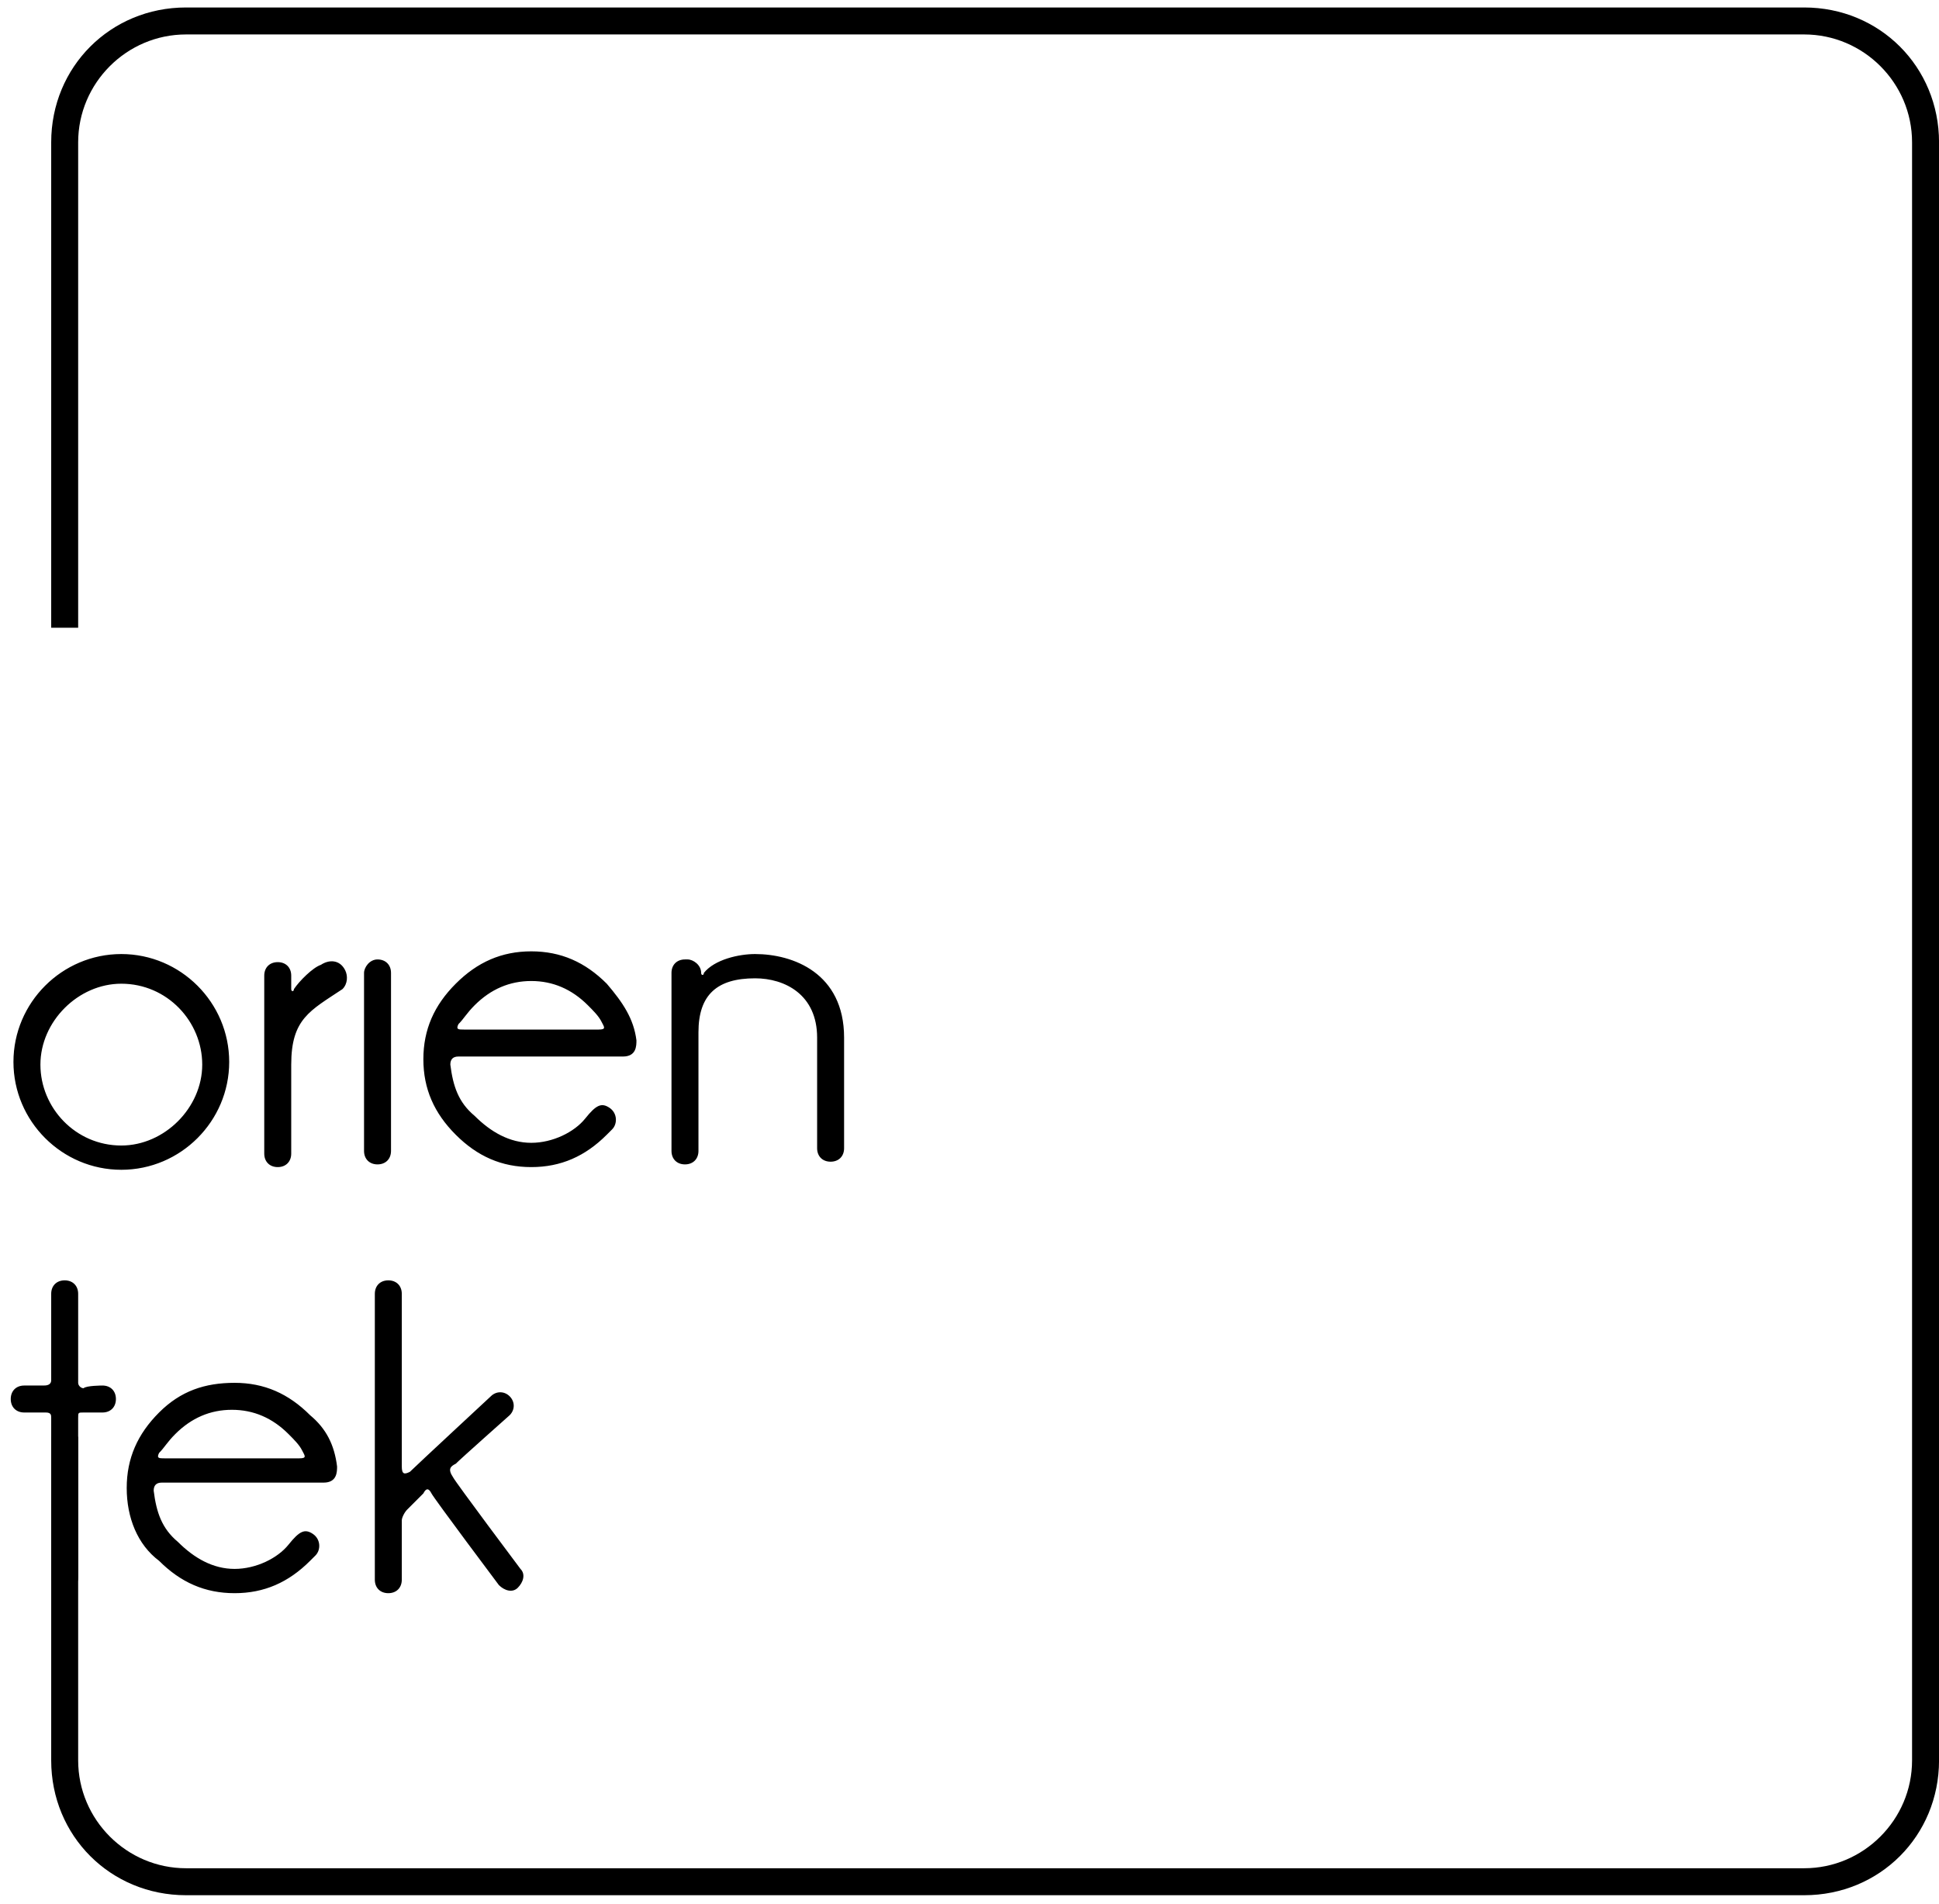 <svg width="166" height="163" viewBox="0 0 166 163" fill="none" xmlns="http://www.w3.org/2000/svg">
<path d="M10.386 81.681C15.466 81.681 19.622 85.837 19.622 90.916C19.622 95.996 15.466 100.152 10.386 100.152C5.307 100.152 1.151 95.996 1.151 90.916C1.151 85.837 5.307 81.681 10.386 81.681ZM10.386 98.074C14.08 98.074 17.313 94.842 17.313 91.147C17.313 87.453 14.311 84.221 10.386 84.221C6.692 84.221 3.46 87.453 3.46 91.147C3.46 94.842 6.461 98.074 10.386 98.074ZM29.55 83.066C29.781 83.528 29.781 84.221 29.319 84.683C26.548 86.53 24.932 87.222 24.932 91.147V98.767C24.932 99.459 24.47 99.921 23.778 99.921C23.085 99.921 22.623 99.459 22.623 98.767V83.528C22.623 82.835 23.085 82.374 23.778 82.374C24.47 82.374 24.932 82.835 24.932 83.528C24.932 83.528 24.932 84.452 24.932 84.683C24.932 84.913 25.163 84.913 25.163 84.683C25.625 83.99 26.779 82.835 27.472 82.605C28.165 82.143 29.088 82.143 29.55 83.066C29.55 82.835 29.55 82.835 29.55 83.066ZM32.32 82.143C33.013 82.143 33.475 82.605 33.475 83.297V98.536C33.475 99.228 33.013 99.69 32.32 99.69C31.628 99.69 31.166 99.228 31.166 98.536V83.297C31.166 82.835 31.628 82.143 32.32 82.143ZM54.486 89.069C54.486 89.531 54.486 90.455 53.331 90.455H39.247C38.785 90.455 38.554 90.686 38.554 91.147C38.785 92.995 39.247 94.38 40.632 95.534C42.018 96.919 43.634 97.843 45.481 97.843C47.328 97.843 49.175 96.92 50.099 95.765C51.022 94.611 51.484 94.38 52.177 94.842C52.869 95.303 52.869 96.227 52.407 96.689C52.177 96.919 52.177 96.919 51.946 97.15C50.099 98.998 48.021 99.921 45.481 99.921C42.941 99.921 40.863 98.998 39.016 97.15C37.169 95.303 36.245 93.225 36.245 90.686C36.245 88.146 37.169 86.068 39.016 84.221C40.863 82.374 42.941 81.45 45.481 81.45C48.021 81.45 50.099 82.374 51.946 84.221C53.331 85.837 54.255 87.222 54.486 89.069ZM51.253 88.146C51.946 88.146 51.715 87.915 51.484 87.453C51.253 86.992 50.791 86.53 50.33 86.068C48.944 84.683 47.328 83.99 45.481 83.99C43.634 83.99 42.018 84.683 40.632 86.068C39.94 86.761 39.709 87.222 39.247 87.684C39.016 88.146 39.247 88.146 39.709 88.146H51.253ZM64.644 81.681C67.877 81.681 72.264 83.297 72.264 88.838V98.305C72.264 98.998 71.802 99.459 71.109 99.459C70.417 99.459 69.955 98.998 69.955 98.305V88.838C69.955 85.144 67.184 83.759 64.644 83.759C61.412 83.759 59.796 85.144 59.796 88.377C59.796 88.838 59.796 98.536 59.796 98.536C59.796 99.228 59.334 99.69 58.641 99.69C57.949 99.69 57.487 99.228 57.487 98.536V83.297C57.487 82.605 57.949 82.143 58.641 82.143H58.872C59.334 82.143 60.027 82.605 60.027 83.297C60.027 83.528 60.258 83.528 60.258 83.297C61.181 82.143 63.259 81.681 64.644 81.681ZM8.77 118.623C9.463 118.623 9.924 119.085 9.924 119.777C9.924 120.47 9.463 120.932 8.77 120.932C8.77 120.932 7.385 120.932 7.154 120.932C6.692 120.932 6.692 120.932 6.692 121.393C6.692 121.855 6.692 135.016 6.692 135.016C6.692 135.708 6.23 136.17 5.538 136.17C4.845 136.17 4.383 135.708 4.383 135.016C4.383 135.016 4.383 121.855 4.383 121.393C4.383 121.163 4.383 120.932 3.921 120.932C3.691 120.932 2.074 120.932 2.074 120.932C1.382 120.932 0.92 120.47 0.92 119.777C0.92 119.085 1.382 118.623 2.074 118.623C2.074 118.623 3.46 118.623 3.691 118.623C3.921 118.623 4.383 118.623 4.383 118.161C4.383 117.699 4.383 110.773 4.383 110.773C4.383 110.08 4.845 109.618 5.538 109.618C6.23 109.618 6.692 110.08 6.692 110.773C6.692 110.773 6.692 117.93 6.692 118.392C6.692 118.623 6.923 118.854 7.154 118.854C7.385 118.623 8.77 118.623 8.77 118.623ZM28.857 125.549C28.857 126.011 28.857 126.935 27.703 126.935H13.85C13.388 126.935 13.157 127.166 13.157 127.627C13.388 129.474 13.85 130.86 15.235 132.014C16.62 133.4 18.236 134.323 20.084 134.323C21.93 134.323 23.778 133.4 24.701 132.245C25.625 131.091 26.087 130.86 26.779 131.322C27.472 131.783 27.472 132.707 27.01 133.169C26.779 133.4 26.779 133.4 26.548 133.63C24.701 135.477 22.623 136.401 20.084 136.401C17.544 136.401 15.466 135.477 13.619 133.63C11.772 132.245 10.848 129.936 10.848 127.396C10.848 124.857 11.772 122.779 13.619 120.932C15.466 119.085 17.544 118.392 20.084 118.392C22.623 118.392 24.701 119.315 26.548 121.163C27.934 122.317 28.626 123.702 28.857 125.549ZM25.625 124.857C26.317 124.857 26.087 124.626 25.856 124.164C25.625 123.702 25.163 123.241 24.701 122.779C23.316 121.393 21.7 120.701 19.853 120.701C18.006 120.701 16.389 121.393 15.004 122.779C14.311 123.471 14.08 123.933 13.619 124.395C13.388 124.857 13.619 124.857 14.08 124.857H25.625ZM44.557 134.323C45.019 134.785 44.788 135.477 44.327 135.939C43.865 136.401 43.172 136.17 42.71 135.708C42.71 135.708 37.169 128.32 36.938 127.858C36.707 127.396 36.476 127.396 36.245 127.858C36.015 128.089 35.322 128.782 34.86 129.244C34.629 129.474 34.398 129.936 34.398 130.167C34.398 130.629 34.398 135.247 34.398 135.247C34.398 135.939 33.937 136.401 33.244 136.401C32.551 136.401 32.09 135.939 32.09 135.247V110.773C32.09 110.08 32.551 109.618 33.244 109.618C33.937 109.618 34.398 110.08 34.398 110.773C34.398 110.773 34.398 125.088 34.398 125.549C34.398 126.242 34.629 126.242 35.091 126.011C35.553 125.549 42.018 119.546 42.018 119.546C42.479 119.085 43.172 119.085 43.634 119.546C44.096 120.008 44.096 120.701 43.634 121.163C43.634 121.163 39.478 124.857 39.016 125.319C38.554 125.549 38.323 125.78 38.785 126.473C39.016 126.935 44.557 134.323 44.557 134.323Z" fill="black"/>
<path fill-rule="evenodd" clip-rule="evenodd" d="M15.927 2.949H154.459C159.538 2.949 163.694 7.105 163.694 12.184V150.716C163.694 155.795 159.538 159.951 154.459 159.951H15.927C10.848 159.951 6.692 155.795 6.692 150.716V150.485V150.254V150.023V149.792V149.561V149.33V149.1V148.869V148.638V148.407V148.176V147.945V147.714V147.483V146.098V145.867V145.636V145.405V145.175V144.944V144.713V144.482V143.789V143.558V143.327V143.097V142.866V142.635V142.404V142.173V141.48V141.249V141.019V140.788V140.557V140.326V140.095V139.864V139.171V138.941V138.71V138.479V138.248V138.017V137.786V137.555V137.324V137.094V136.863V136.632V136.401V136.17V135.939V135.708V135.477V135.246V135.016V134.785V134.554V134.323V134.092V133.861V132.245V132.014V131.783V131.552V131.321V131.09V130.86V130.629V129.936V129.705V129.474V129.243V129.012V128.782V128.551V128.32V127.627V127.396V127.165V126.935V126.704V126.473V126.242V126.011V125.78V125.549V125.318V125.087V124.857V124.626V124.395V124.164V123.933V123.009H4.383V150.716C4.383 157.181 9.462 162.26 15.927 162.26H154.459C160.923 162.26 166.003 157.181 166.003 150.716V12.184C166.003 5.719 160.923 0.64 154.459 0.64H15.927C9.462 0.64 4.383 5.719 4.383 12.184V53.744H6.692V53.513V53.282V53.051V52.82V52.589V52.358V52.127V51.897V51.435V51.204V50.973V50.742V50.511V50.28V50.05V49.819V49.588V49.126V48.895V48.664V48.433V48.202V47.972V47.741V47.51V47.279V47.048V46.817V46.586V46.355V46.124V45.894V45.663V45.432V44.508V44.277V44.047V43.816V43.585V43.354V43.123V42.892V42.661V42.199V41.968V41.738V41.507V41.276V41.045V40.814V40.583V39.891V39.66V39.429V39.198V38.967V38.736V38.505V38.274V38.044V37.813V37.582V37.351V37.12V36.889V36.658V36.427V36.196V35.273V35.042V34.811V34.58V34.349V34.118V33.888V33.657V32.964V32.733V32.502V32.271V32.04V31.809V31.579V31.348V30.655V30.424V30.193V29.962V29.732V29.501V29.27V29.039V28.808V28.577V28.346V28.115V27.884V27.654V27.423V27.192V26.961V26.73V26.499V26.268V26.037V25.806V25.576V25.345V23.729V23.498V23.267V23.036V22.574V22.343V22.112V21.881V21.42V21.189V20.958V20.727V20.265V20.034V19.803V19.342V19.111V18.88V18.649V18.187V17.956V17.726V17.264V17.033V16.802V16.34V16.109V15.878V15.648V15.186V14.955V14.724V14.262V14.031V13.8V13.339V13.108V12.877V12.415V12.184C6.692 7.105 10.848 2.949 15.927 2.949Z" fill="black"/>
</svg>
